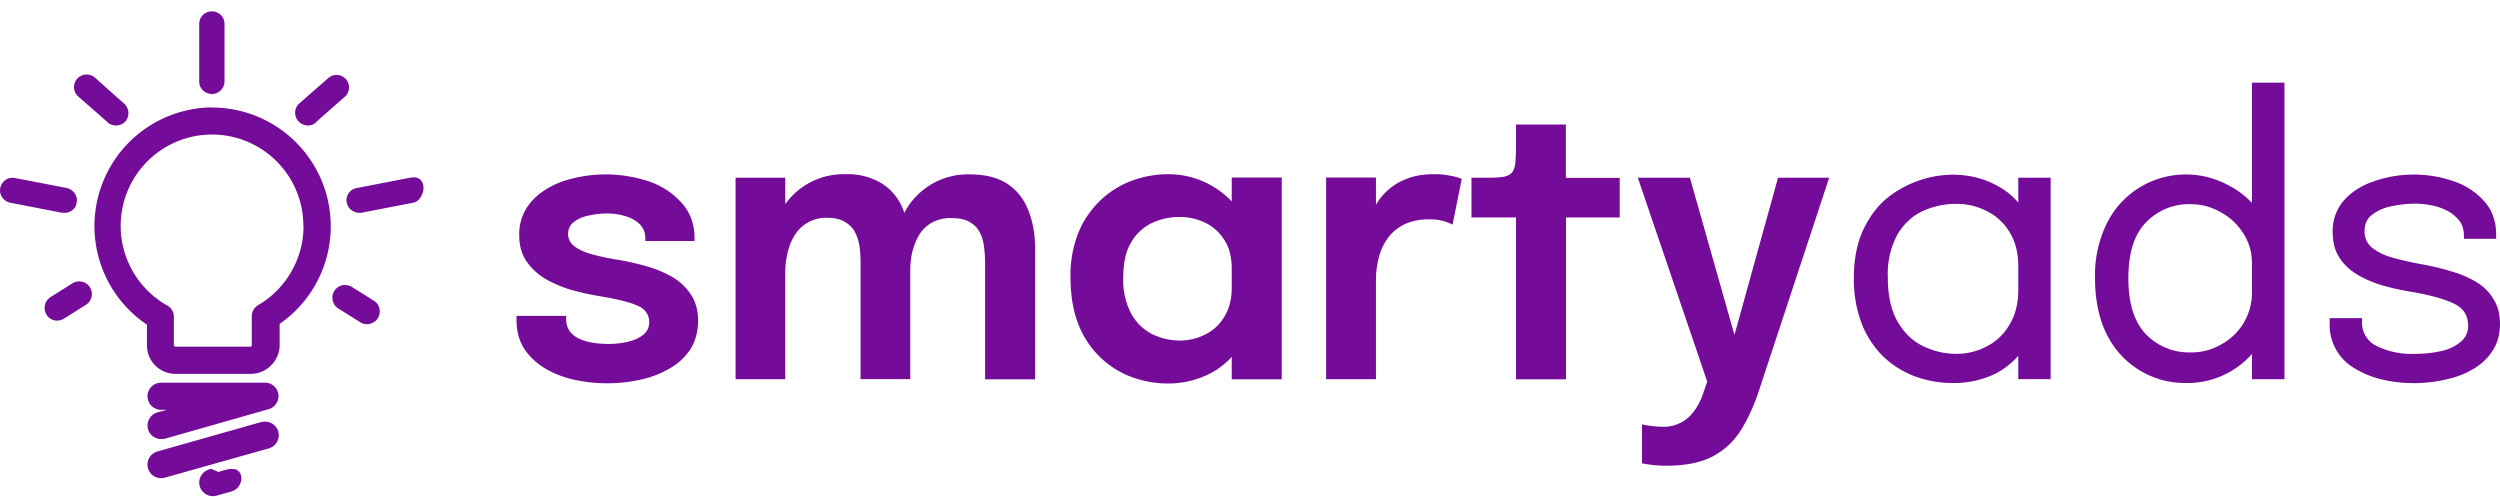 <svg xmlns="http://www.w3.org/2000/svg" fill="none" viewBox="0 0 156 31">
  <path fill="#740B99" d="M13.22 5.87a.8.8 0 0 0 .79-.78V1.5a.78.78 0 0 0-.79-.79.78.78 0 0 0-.79.79v3.58c0 .44.35.78.79.78Zm6.51 1.75a.7.7 0 0 1-.52.21.78.78 0 0 1-.6-.28.78.78 0 0 1 .07-1.1l1.83-1.6A.78.78 0 0 1 21.56 6l-1.83 1.61Z"/>
  <path fill="#740B99" fill-rule="evenodd" d="M13.27 6.7a7.41 7.41 0 0 0-4.1 13.56v1.3c0 .97.8 1.77 1.78 1.77h4.7c.97 0 1.78-.8 1.8-1.77v-1.35a7.41 7.41 0 0 0-4.18-13.5Zm5.67 7.42c0 2-1.08 3.89-2.8 4.9a.82.82 0 0 0-.43.73v1.8c0 .04-.03.08-.07.08h-4.71a.09.09 0 0 1-.08-.08V19.8a.8.8 0 0 0-.42-.74 5.7 5.7 0 1 1 8.5-4.93Z" clip-rule="evenodd"/>
  <path fill="#740B99" d="M9.23 26.76a.84.84 0 0 0 .9.63h.11l6.53-1.86c.4-.12.66-.52.6-.93a.84.84 0 0 0-.83-.72h-6.49a.84.84 0 1 0 0 1.69h.36l-.58.16a.86.86 0 0 0-.6 1.03Zm7.09-.43-6.49 1.84a.85.85 0 0 0-.6 1.03.84.84 0 0 0 .9.63h.05l.01-.01h.05l6.53-1.84a.85.85 0 1 0-.45-1.64Zm-1.74 2.94c.1 0 .18.04.25.09.1.06.16.16.2.27a.85.85 0 0 1-.6 1.04l-.92.26c-.1.03-.19.03-.23.03a.85.85 0 0 1-.22-1.67l.11-.04.46.2h.04l.11-.05.38-.1c.17-.04.3-.05.42-.03Zm11.68-18.03c.08.09.13.2.15.32.04.19 0 .43-.1.63-.12.26-.32.43-.54.46l-3.24.63h-.11a.8.8 0 0 1-.78-.62.77.77 0 0 1 .64-.93l3.2-.62c.15-.03.33-.06.49-.03a.6.6 0 0 1 .29.16ZM6.72 7.64v.01c.16.12.34.18.53.18.23 0 .44-.1.57-.25a.79.79 0 0 0-.06-1.1L5.93 4.85a.78.78 0 1 0-1.05 1.17l1.84 1.61ZM21.95 17.9l1.37.86c.37.21.49.7.26 1.09l-.01.02a.84.84 0 0 1-.68.36.69.69 0 0 1-.42-.13l-1.36-.85a.8.8 0 0 1 .24-1.45.9.9 0 0 1 .6.1Zm-16.34.02a.8.8 0 0 0-1.09-.24l-1.37.86a.8.8 0 0 0-.26 1.07.76.76 0 0 0 .9.36l.15-.05-.06-.16.07.15 1.43-.9a.8.8 0 0 0 .24-1.07v-.02ZM3.9 13.28l.02-.17-.03.17-3.25-.63a.82.82 0 0 1-.52-.36.75.75 0 0 1-.1-.57.8.8 0 0 1 .35-.51.8.8 0 0 1 .57-.1l3.22.62c.43.1.71.5.62.92-.04.39-.4.63-.74.63H3.9Z"/>
  <path fill="#740B99" fill-rule="evenodd" d="M140.52 5.15v7.51c-.4-.42-.86-.78-1.4-1.06a5.55 5.55 0 0 0-5.53.05 5.47 5.47 0 0 0-2.08 2.2 7.31 7.31 0 0 0-.78 3.51c0 1.39.26 2.6.77 3.58a5.44 5.44 0 0 0 4.9 2.96 5.38 5.38 0 0 0 4.12-1.81v1.57h2.03V5.16h-2.03Zm0 13.04a3.66 3.66 0 0 1-1.91 3.3 3.7 3.7 0 0 1-1.92.5 3.73 3.73 0 0 1-2.78-1.13c-.74-.77-1.1-1.93-1.1-3.5 0-1.56.36-2.73 1.1-3.48a3.7 3.7 0 0 1 2.78-1.14c.67 0 1.3.17 1.88.5a3.8 3.8 0 0 1 1.41 1.32c.36.55.54 1.17.54 1.86v1.77Z" clip-rule="evenodd"/>
  <path fill="#740B99" d="M43.1 18.36a3.5 3.5 0 0 0-1.19-1.1 7.23 7.23 0 0 0-1.62-.66 15.8 15.8 0 0 0-1.74-.39 14.9 14.9 0 0 1-1.61-.34c-.47-.13-.83-.3-1.09-.5a.92.92 0 0 1-.4-.77.9.9 0 0 1 .39-.77c.25-.19.57-.32.94-.39.38-.08.75-.12 1.1-.12.4 0 .8.06 1.15.17.37.11.66.28.9.51.22.23.34.52.34.89v.15h3.07v-.19c0-.83-.25-1.55-.76-2.14a4.83 4.83 0 0 0-2-1.36 8.54 8.54 0 0 0-5.45-.04c-.83.3-1.5.72-2 1.3a3.06 3.06 0 0 0-.73 2.08c0 .62.15 1.15.43 1.58.3.44.67.8 1.15 1.1.48.28 1.01.52 1.6.7.58.16 1.17.3 1.77.4 1.1.18 1.89.37 2.4.59.5.2.76.56.76 1.06 0 .3-.12.56-.36.76-.24.2-.55.34-.95.44-.39.1-.8.14-1.24.14-.82 0-1.46-.13-1.93-.38-.47-.26-.7-.65-.7-1.16v-.21h-3.1v.27c0 .65.15 1.22.44 1.72.31.49.73.9 1.25 1.23.53.33 1.13.58 1.8.74a9.61 9.61 0 0 0 4.25.02 6.18 6.18 0 0 0 1.82-.7 3.8 3.8 0 0 0 1.3-1.21c.3-.49.47-1.08.47-1.78 0-.65-.16-1.2-.46-1.64ZM90.66 11a4.8 4.8 0 0 0-1.21-.13c-.65 0-1.23.1-1.73.31a3.7 3.7 0 0 0-1.86 1.6v-1.7h-3.11v12.58h3.11v-6.25c0-.43.06-.87.17-1.3.1-.44.29-.85.54-1.21.25-.37.6-.66 1.02-.88a3.5 3.5 0 0 1 1.6-.33 2.88 2.88 0 0 1 1.45.33l.57-2.85c-.07-.05-.25-.1-.55-.18Zm7.05.09V7.77H94.6V9c0 .47-.02.84-.04 1.13-.02.27-.1.48-.2.62-.11.14-.29.23-.53.28-.24.04-.58.06-1.01.06h-1v2.48h2.78v10.1h3.12v-10.1h3.35V11.1h-3.35Zm13.24 0-2.72 9.81-2.78-9.81h-3.25l4.33 12.72-.27.79c-.14.4-.32.75-.55 1.05a2.3 2.3 0 0 1-1.95.98 6.25 6.25 0 0 1-1.3-.15v2.43a7.3 7.3 0 0 0 1.54.15c1.19 0 2.15-.2 2.87-.58a4.55 4.55 0 0 0 1.75-1.62c.44-.7.81-1.5 1.12-2.43l4.4-13.34h-3.2Zm44.65 7.59c-.24-.43-.6-.78-1.04-1.06-.45-.27-.96-.5-1.54-.67a15.6 15.6 0 0 0-1.86-.45c-.74-.14-1.38-.28-1.92-.44a3.55 3.55 0 0 1-1.26-.63 1.3 1.3 0 0 1-.43-1.03c0-.42.15-.76.47-1a2.9 2.9 0 0 1 1.2-.53c.48-.1.97-.16 1.46-.16.53 0 1.03.07 1.5.22.46.15.84.37 1.13.67.3.29.44.66.44 1.12v.18h2.01v-.24c0-.81-.23-1.5-.7-2.05a4.36 4.36 0 0 0-1.87-1.27 7.59 7.59 0 0 0-5.11-.01c-.78.27-1.39.68-1.85 1.21a2.89 2.89 0 0 0-.67 1.95c0 .59.12 1.1.38 1.52.25.42.6.77 1.05 1.06.45.28.96.51 1.54.7.57.17 1.18.31 1.82.42 1.22.2 2.13.45 2.74.74.61.27.92.74.92 1.4 0 .39-.14.72-.44.98a2.7 2.7 0 0 1-1.17.58c-.5.12-1.06.19-1.7.19a4.97 4.97 0 0 1-2.42-.5 1.6 1.6 0 0 1-.89-1.47v-.26h-2.02v.37a3.12 3.12 0 0 0 1.5 2.73c.48.3 1.04.55 1.68.71a8.84 8.84 0 0 0 4.16 0 5.52 5.52 0 0 0 1.7-.68c.5-.31.89-.7 1.16-1.15.29-.46.43-1 .43-1.61 0-.62-.13-1.12-.4-1.54Z"/>
  <path fill="#740B99" fill-rule="evenodd" d="M125.94 12.63v-1.54h2.02v12.57h-2.02V22.2c-.4.45-.86.82-1.39 1.1a5.9 5.9 0 0 1-2.7.6 6.7 6.7 0 0 1-2.26-.38 5.85 5.85 0 0 1-2-1.2 5.9 5.9 0 0 1-1.39-2.05 7.77 7.77 0 0 1-.52-2.94c0-1.1.18-2.04.52-2.85.36-.8.83-1.47 1.41-2a6.66 6.66 0 0 1 4.24-1.58c.99 0 1.89.22 2.7.65.53.27 1 .63 1.39 1.09Zm-1.96 8.98a3.4 3.4 0 0 0 1.41-1.35c.36-.59.55-1.3.55-2.14V16.6c0-.84-.19-1.55-.55-2.13a3.43 3.43 0 0 0-1.42-1.3 4.1 4.1 0 0 0-1.9-.45c-.74 0-1.43.15-2.09.45-.65.3-1.17.79-1.58 1.46a5.2 5.2 0 0 0-.6 2.69c0 1.12.2 2.03.6 2.73.4.7.93 1.22 1.58 1.54.66.32 1.35.49 2.1.49.68 0 1.32-.16 1.9-.47ZM76.86 11.09v1.48a5.45 5.45 0 0 0-3.98-1.7c-.77 0-1.51.14-2.24.4a5.8 5.8 0 0 0-3.34 3.23 7.1 7.1 0 0 0-.5 2.8c0 1.08.16 2.1.49 2.93a5.69 5.69 0 0 0 3.33 3.3c.72.26 1.48.4 2.26.4a5.7 5.7 0 0 0 2.7-.66c.48-.26.9-.59 1.28-1v1.4h3.12V11.08h-3.12Zm-.47 8.69c-.3.49-.7.86-1.2 1.1-.48.24-1 .37-1.57.37-.6 0-1.18-.14-1.73-.4a3.16 3.16 0 0 1-1.3-1.27 4.51 4.51 0 0 1-.5-2.25c0-.92.16-1.66.5-2.22a3 3 0 0 1 1.3-1.2 4.05 4.05 0 0 1 1.73-.37c.56 0 1.08.12 1.57.35.5.24.9.6 1.2 1.07.31.47.47 1.07.47 1.79v1.23c0 .7-.16 1.3-.47 1.8Z" clip-rule="evenodd"/>
  <path fill="#740B99" d="M64.59 23.66v-8.15c0-.89-.14-1.68-.42-2.38-.27-.7-.7-1.25-1.3-1.65-.6-.4-1.4-.6-2.38-.6a4.47 4.47 0 0 0-4.06 2.4l-.02-.04v-.02a3.42 3.42 0 0 0-1.27-1.7 4.1 4.1 0 0 0-2.4-.65A4.46 4.46 0 0 0 49 12.74v-1.65h-3.1v12.57H49V17c0-.43.05-.84.15-1.25.1-.4.24-.77.45-1.09a2.29 2.29 0 0 1 2.01-1.07c.49 0 .87.1 1.15.28.28.17.5.4.63.69a3 3 0 0 1 .26.93c.04.33.05.65.05.96v7.21h3.1V16.9c0-.4.04-.8.13-1.19.1-.39.24-.75.43-1.06.2-.32.46-.57.79-.76a2.4 2.4 0 0 1 1.22-.28c.49 0 .87.08 1.16.26.28.16.49.38.62.66.14.27.22.57.26.91.04.33.06.67.06 1v7.23h3.12Z"/>
</svg>
